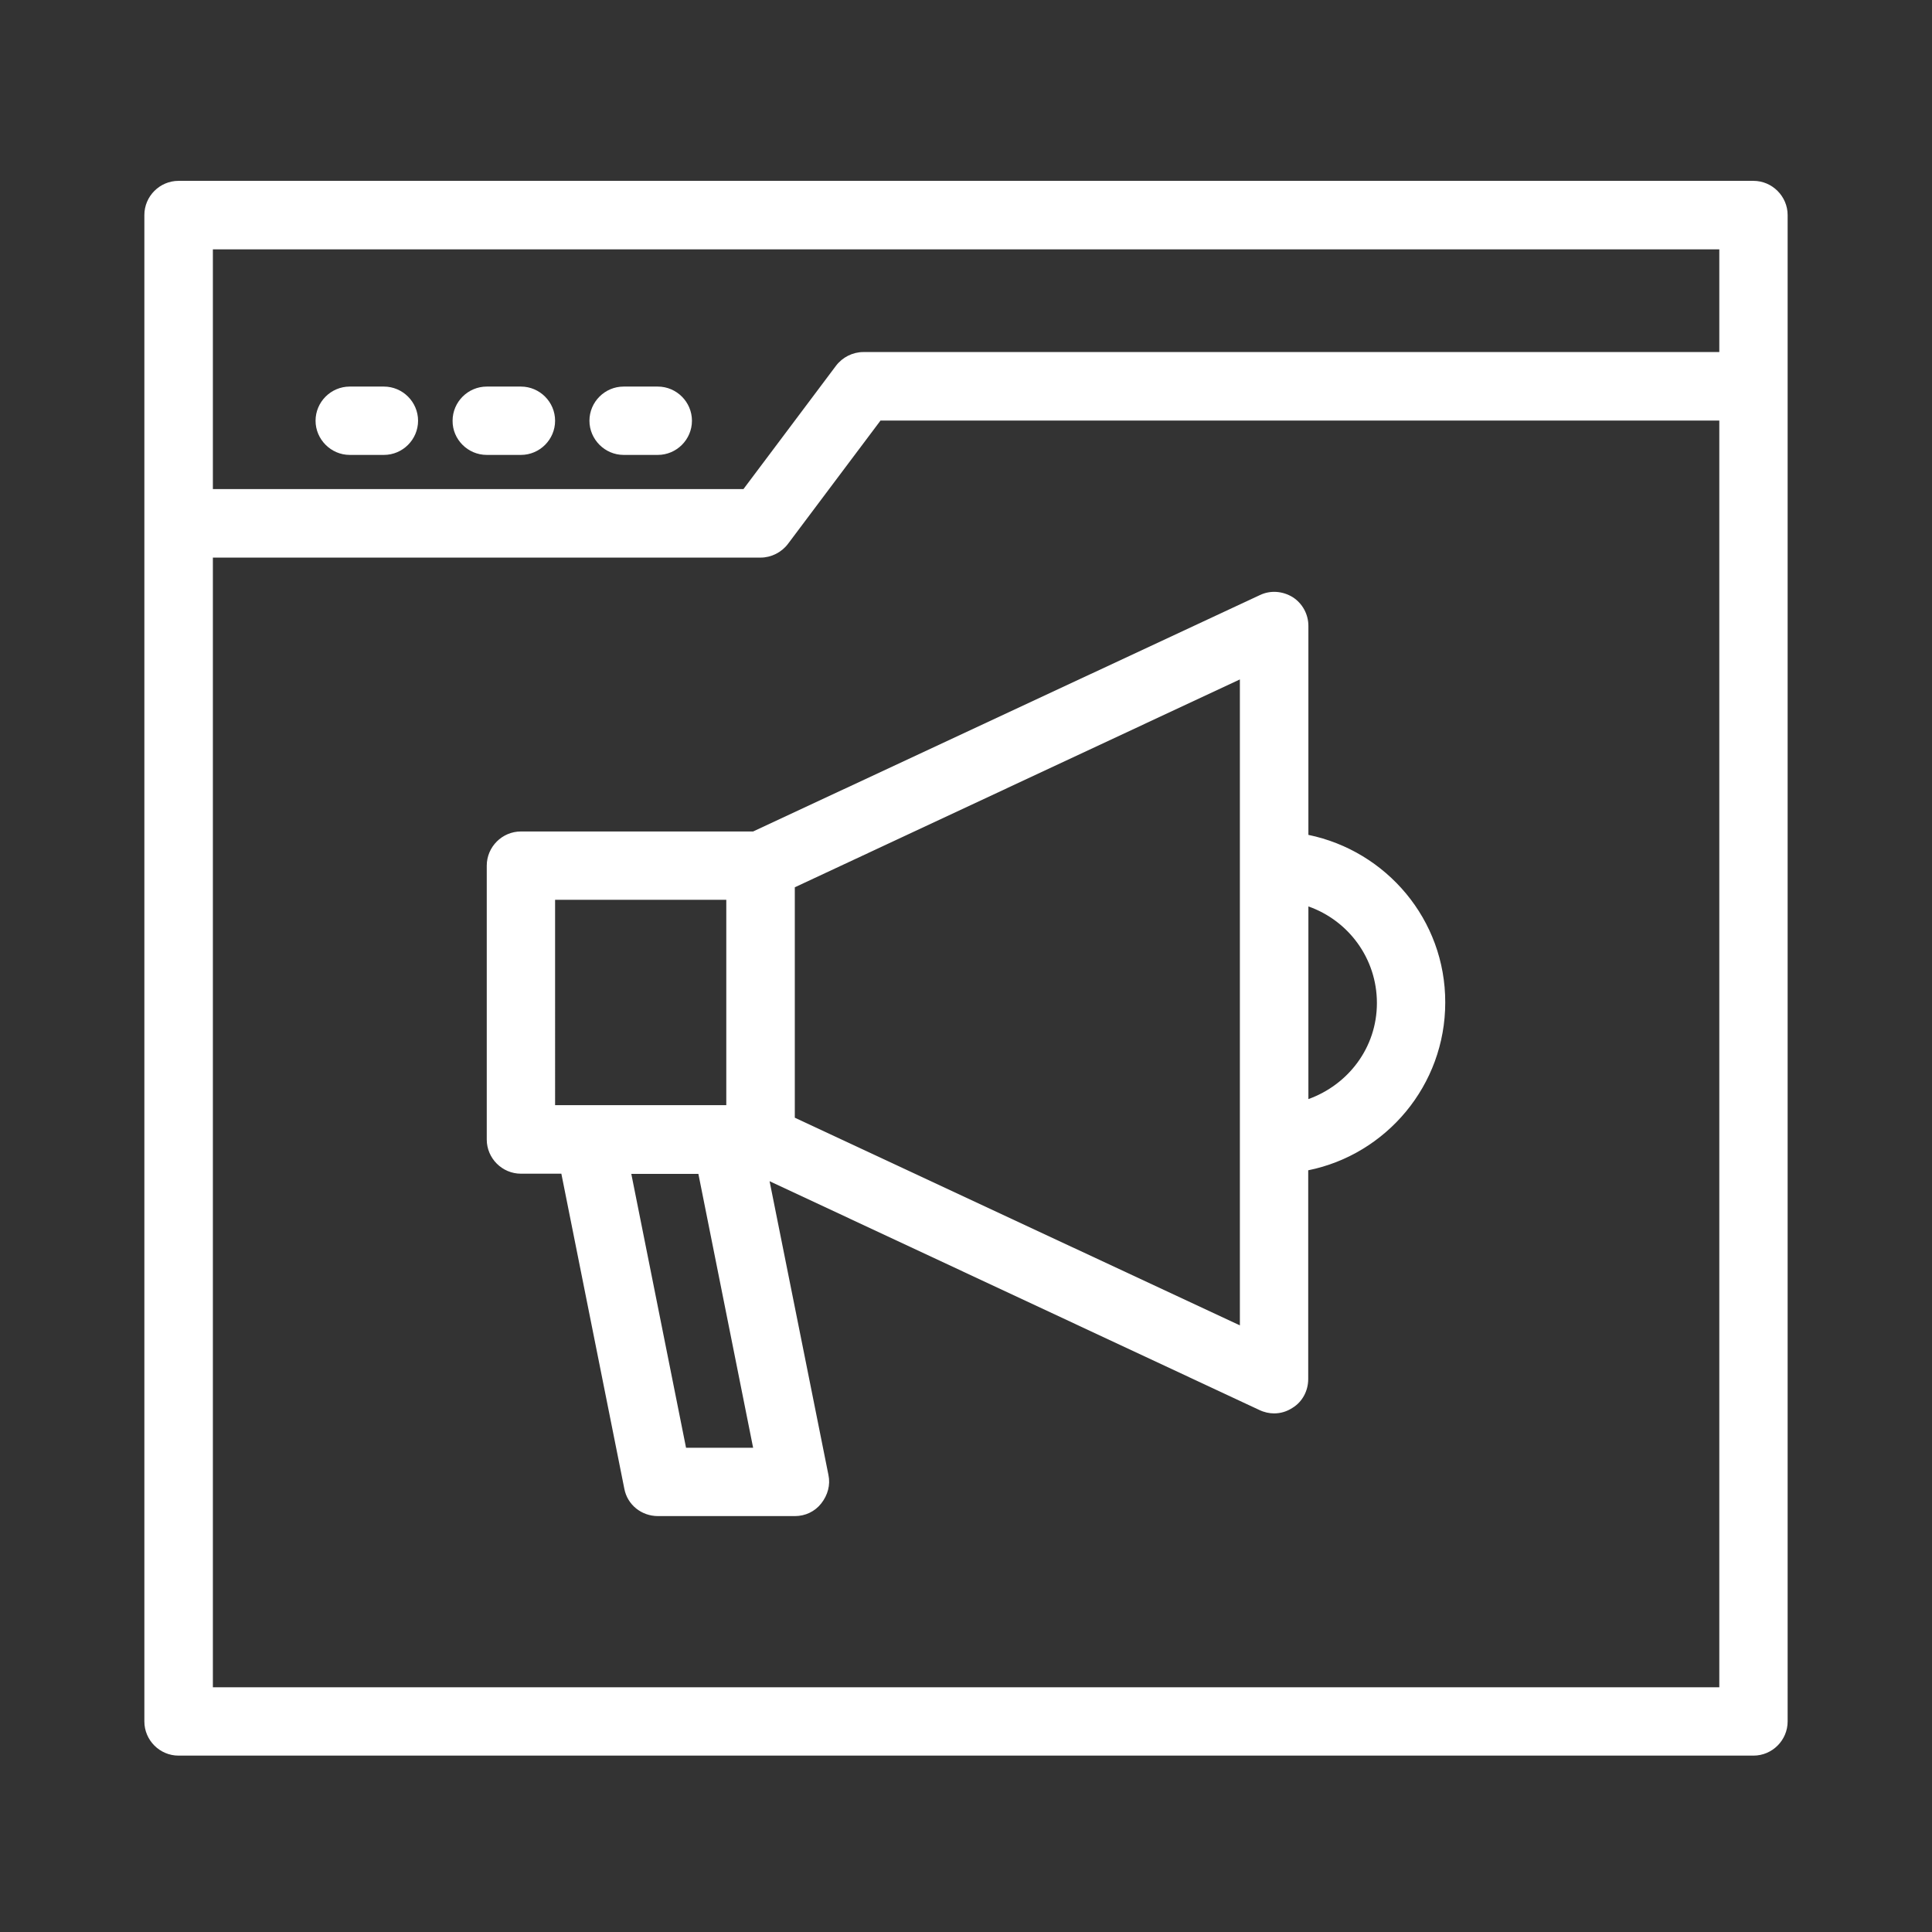 <?xml version="1.0" encoding="utf-8"?>
<!-- Generator: Adobe Illustrator 27.3.1, SVG Export Plug-In . SVG Version: 6.00 Build 0)  -->
<svg version="1.1" id="Layer_1" xmlns="http://www.w3.org/2000/svg" xmlns:xlink="http://www.w3.org/1999/xlink" x="0px" y="0px"
	 viewBox="0 0 1080 1080" style="enable-background:new 0 0 1080 1080;" xml:space="preserve">
<rect x="0" y="0" width="1080" height="1080" fill="#333333" stroke="none"/>
<style type="text/css">
	.st0{fill:#FFFFFF;}
</style>
<path class="st0" d="M980.2,101.1H99.8c-10.5,0-19.1,8.6-19.1,19.1v842.1c0,10.5,8.6,19.1,19.1,19.1h880.4
	c10.5,0,19.1-8.6,19.1-19.1V120.2C999.3,109.8,990.7,101.1,980.2,101.1L980.2,101.1z M961.1,139.4v57.4H482.6
	c-5.9,0-11.7,2.9-15.3,7.7l-51.7,68.9H119v-134H961.1z M119,943.2V311.7h306.2c5.9,0,11.7-2.9,15.3-7.7l51.7-68.9h468.9v708.1
	L119,943.2z"/>
<path class="st0" d="M348.6,254.3h19.1c10.5,0,19.1-8.6,19.1-19.1s-8.6-19.1-19.1-19.1h-19.1c-10.5,0-19.1,8.6-19.1,19.1
	C329.5,245.6,338.1,254.3,348.6,254.3z"/>
<path class="st0" d="M272.1,254.3h19.1c10.5,0,19.1-8.6,19.1-19.1s-8.6-19.1-19.1-19.1h-19.1c-10.5,0-19.1,8.6-19.1,19.1
	C252.9,245.6,261.5,254.3,272.1,254.3z"/>
<path class="st0" d="M195.5,254.3h19.1c10.5,0,19.1-8.6,19.1-19.1s-8.6-19.1-19.1-19.1h-19.1c-10.5,0-19.1,8.6-19.1,19.1
	C176.4,245.6,185,254.3,195.5,254.3z"/>
<path class="st0" d="M731.4,466.7V349.9c0-6.5-3.3-12.6-8.8-16.1c-5.6-3.4-12.4-4-18.4-1.1L421,464.8H291.2
	c-10.5,0-19.1,8.6-19.1,19.1V637c0,10.5,8.6,19.1,19.1,19.1h22.6L349,832.2c1.7,9,9.6,15.3,18.8,15.3h76.6c5.7,0,11.1-2.5,14.7-7.1
	s5.2-10.3,4-15.9l-32.9-164.2L704,788.2c2.7,1.3,5.6,1.9,8.2,1.9c3.6,0,7.1-1,10.3-3.1c5.6-3.4,8.8-9.6,8.8-16.1V654.2
	c43.6-8.8,76.6-47.5,76.6-93.8C808,514.1,775,475.7,731.4,466.7L731.4,466.7z M310.3,503H406v114.8h-95.7V503z M383.5,809.3
	l-30.6-153.1h37.5L421,809.3H383.5z M693.1,740.9L444.3,624.8V496l248.8-116.2V740.9z M731.4,614.4V506.7
	c22.2,7.8,38.3,28.9,38.3,54C769.7,585.7,753.6,606.4,731.4,614.4z"/>
</svg>
